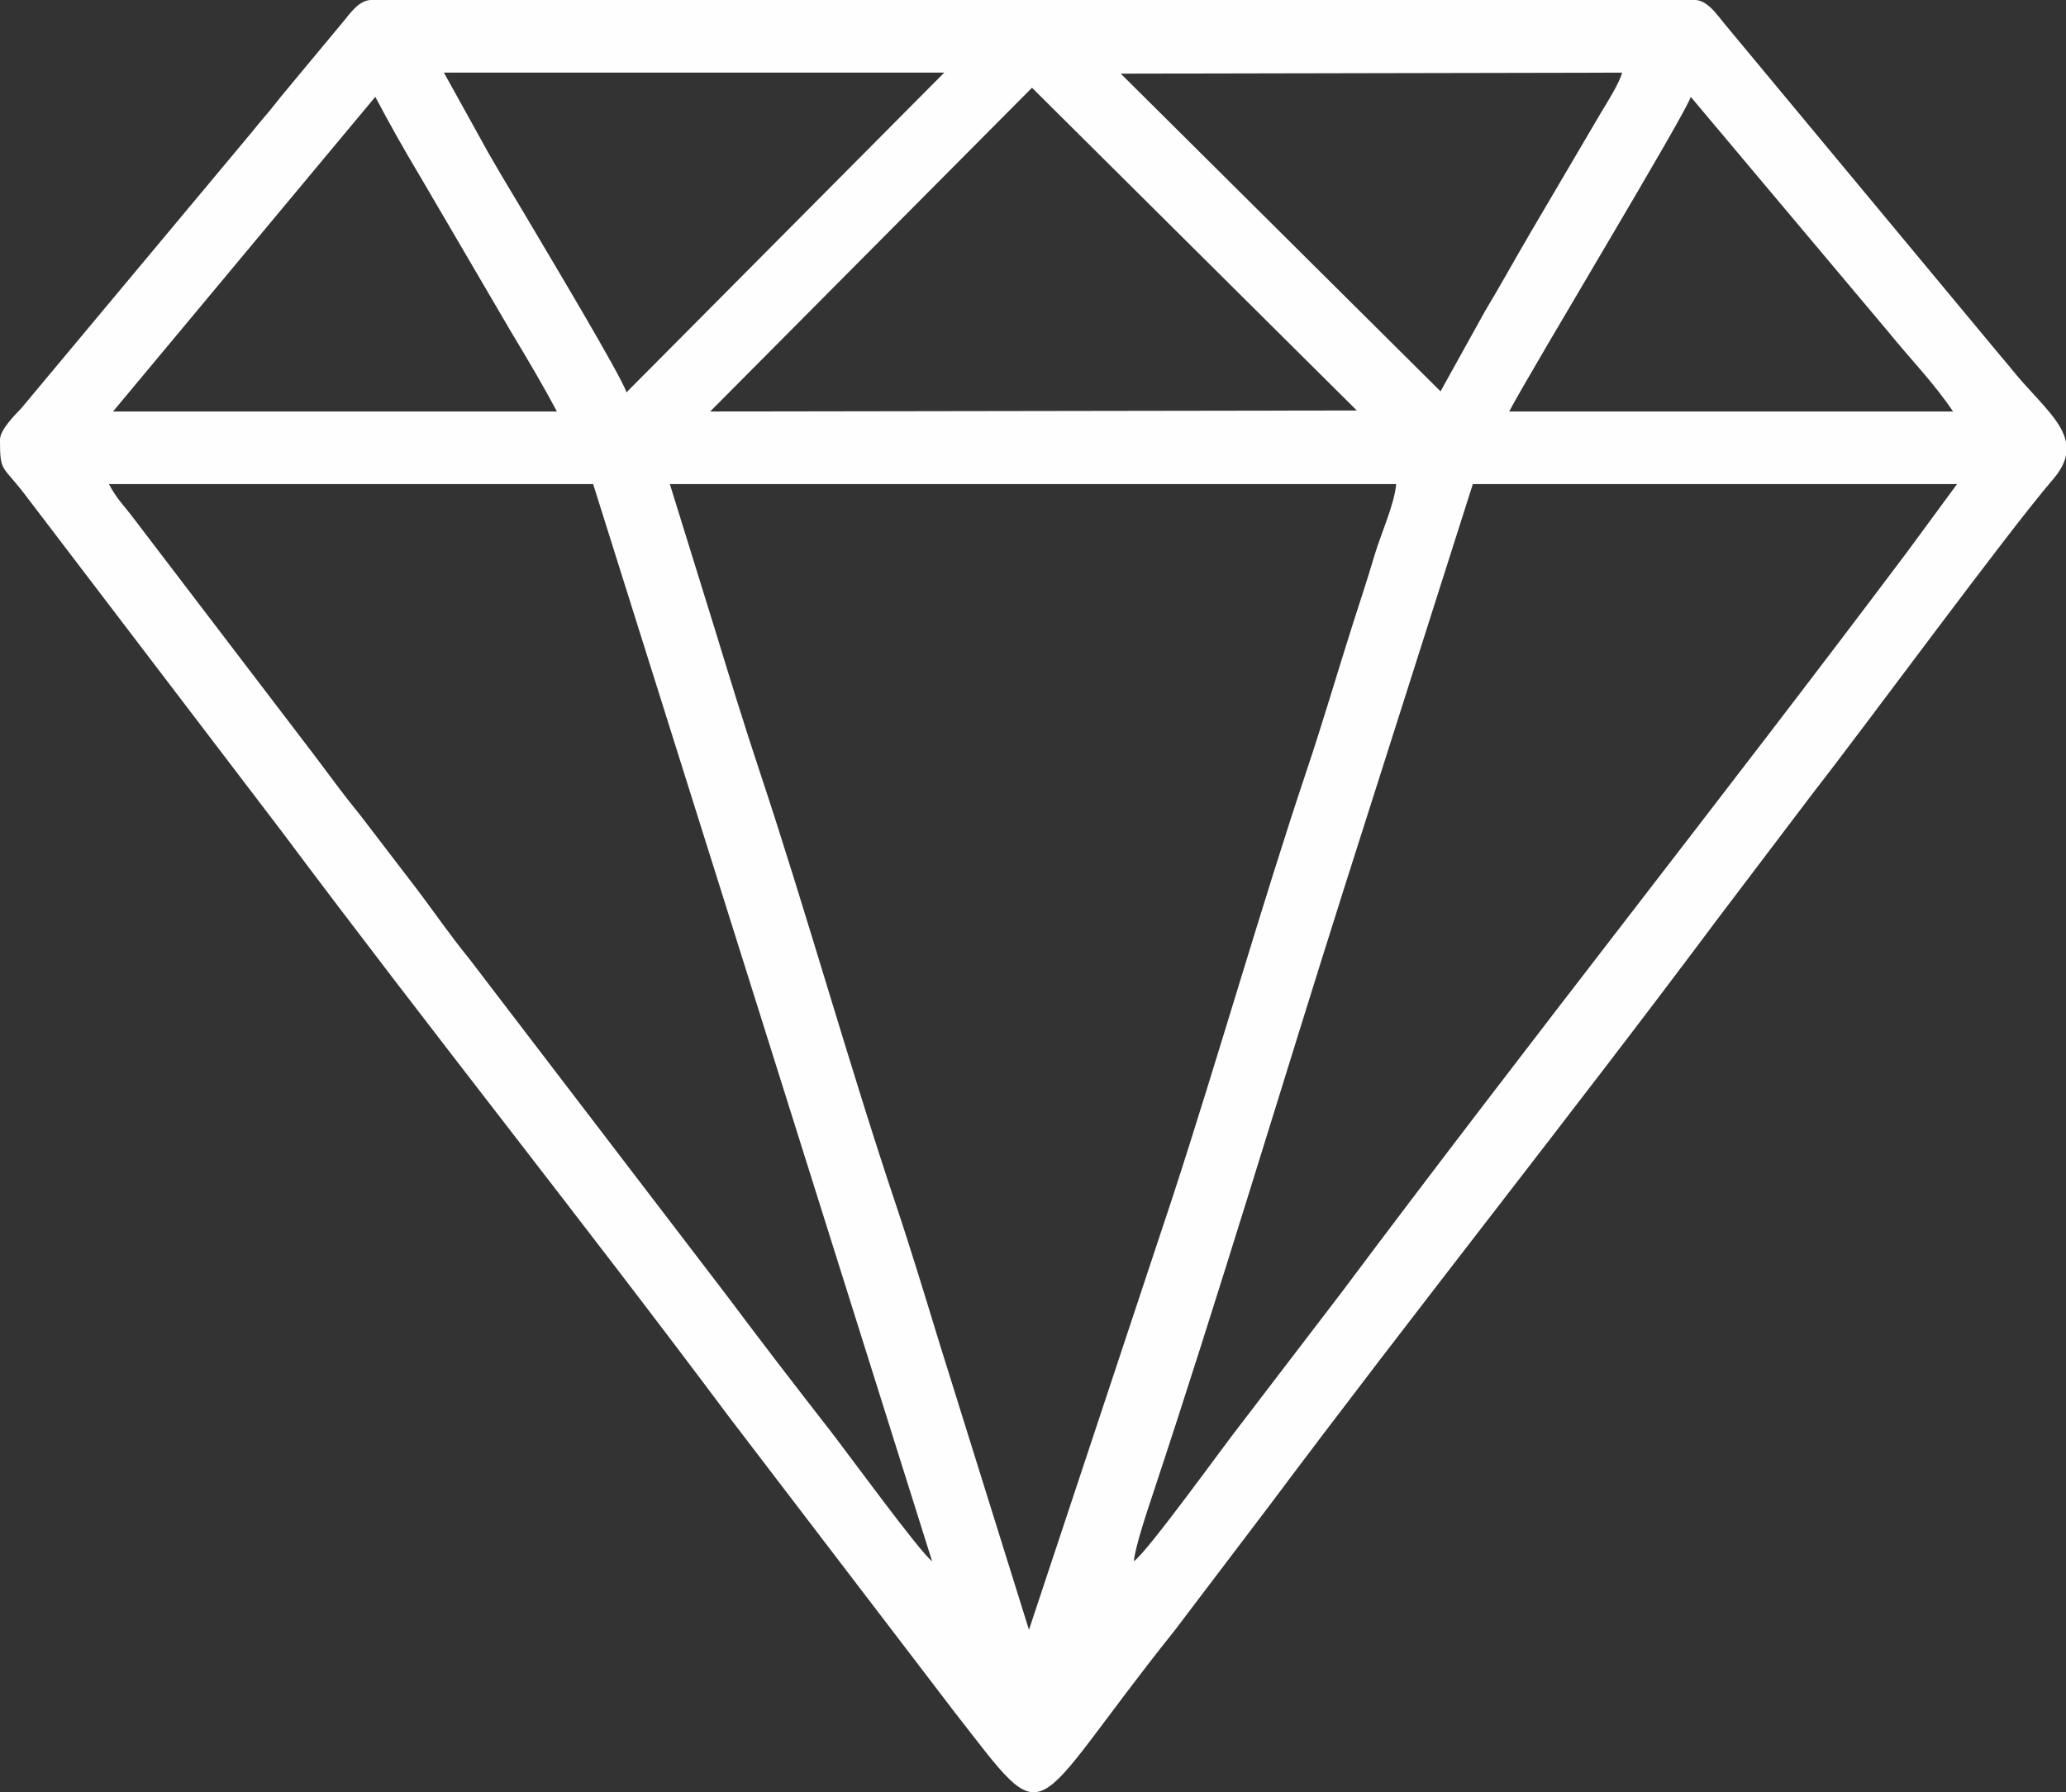 <?xml version="1.0" encoding="UTF-8"?> <svg xmlns="http://www.w3.org/2000/svg" xmlns:xlink="http://www.w3.org/1999/xlink" xmlns:xodm="http://www.corel.com/coreldraw/odm/2003" xml:space="preserve" width="135.485mm" height="117.564mm" version="1.1" style="shape-rendering:geometricPrecision; text-rendering:geometricPrecision; image-rendering:optimizeQuality; fill-rule:evenodd; clip-rule:evenodd" viewBox="0 0 950.93 825.14"><rect x="0" y="0" width="950.93" height="825.14" fill="#333333" stroke="none"/> <defs> <style type="text/css"> .fil0 {fill:#FEFEFE} </style> </defs> <g id="Слой_x0020_1">  <path class="fil0" d="M521.9 718.77l-1.02 3.99 1.02 -3.99zm429.03 -515.27l0 6.14c-0.68,3.44 -2.55,7.05 -5.95,11 -21.25,24.76 -86.28,113.45 -110.28,144.17l-44.03 58.12c-66.98,89.76 -139.43,180.65 -206.7,270.63l-43.26 57.04c-69.61,87.02 -56.14,95.52 -101.33,37.67l-103.75 -135.84c-66.79,-89.5 -139,-180 -205.9,-269.56l-117.27 -153.9c-11.38,-15.25 -12.47,-10.8 -12.47,-26.53 0,-4.55 6.89,-11.43 9.75,-14.4l106.47 -127.55c4.06,-5.17 6.49,-7.6 10.08,-12.21 3.6,-4.63 6.92,-8.37 10.88,-13.26l21.07 -25.36c2.93,-3.53 7.09,-9.67 12.62,-9.67l609.19 0c5.73,0 10.39,6.9 13.47,10.68l127.27 153.18c3.97,4.55 6.22,7.66 10.18,12.11 9.41,10.56 18.22,18.74 19.95,27.53zm-521.9 515.27l2.14 3.62 -2.14 -3.62zm-120.72 -495.89l334.31 0c-0.78,9.35 -7.07,22.95 -9.96,32.76 -3.6,12.22 -6.85,21.73 -10.25,32.46 -7.19,22.66 -13.42,44.09 -20.9,66.39 -20.77,61.93 -40.98,132.93 -61.72,196.44l-66.18 199.41 -41.1 -131.63c-6.61,-21.6 -13.16,-43.27 -20.44,-64.99 -21.08,-62.83 -41.1,-134.45 -62.18,-197.84 -7.52,-22.6 -14.14,-44.24 -20.91,-66.38l-20.67 -66.63zm213.59 495.89c0.54,-6.46 6.19,-23.28 8.57,-30.44 30.06,-90.41 59.15,-187.87 88.23,-279.51l59.21 -185.95 222.87 0 -22.82 31.04c-85.2,113.51 -175.83,227.88 -260.55,341.21l-47.48 62.1c-5.93,7.42 -41.89,57.44 -48.03,61.55zm-92.86 0c-5.12,-3.43 -40,-51.28 -47.22,-60.51 -16.41,-21.01 -31.89,-41.2 -47.51,-62.07l-118.29 -154.73c-8.66,-10.61 -15.54,-20.71 -23.91,-31.81l-23.36 -30.51c-4.33,-5.79 -7.72,-9.62 -12.22,-15.64 -4.36,-5.85 -7.7,-10.27 -11.94,-15.92l-82.77 -108.53c-4.95,-6.63 -7.91,-9.06 -11.68,-16.18l222.87 0 156.01 495.89zm349.17 -674.19l90.75 107.98c10.06,12.43 21.15,23.71 29.98,36.88l-204.3 0c10.88,-20.56 81.64,-137.62 83.58,-144.87zm-303.2 -4.18l149.5 148.58 -297.63 0.46 148.12 -149.04zm-302.27 4.18c6.54,12.36 12.77,23.5 20.06,35.66l42.5 72.65c7.48,12.44 14.44,24.13 21.02,36.56l-204.3 0 120.72 -144.87zm343.13 -10.68l230.76 -0.46c-1.31,4.89 -6.82,13.6 -9.62,18.24l-32.31 54.98c-7.52,12.79 -13.88,24.48 -21.11,36.47l-20.54 37.04 -147.19 -146.26zm-227.52 146.72c-1.94,-6.79 -37.78,-66.61 -42.1,-73.97 -7.37,-12.54 -14.57,-24.22 -21.41,-36.17l-20.52 -37.05 230.3 0 -146.26 147.19z"></path> </g> </svg> 